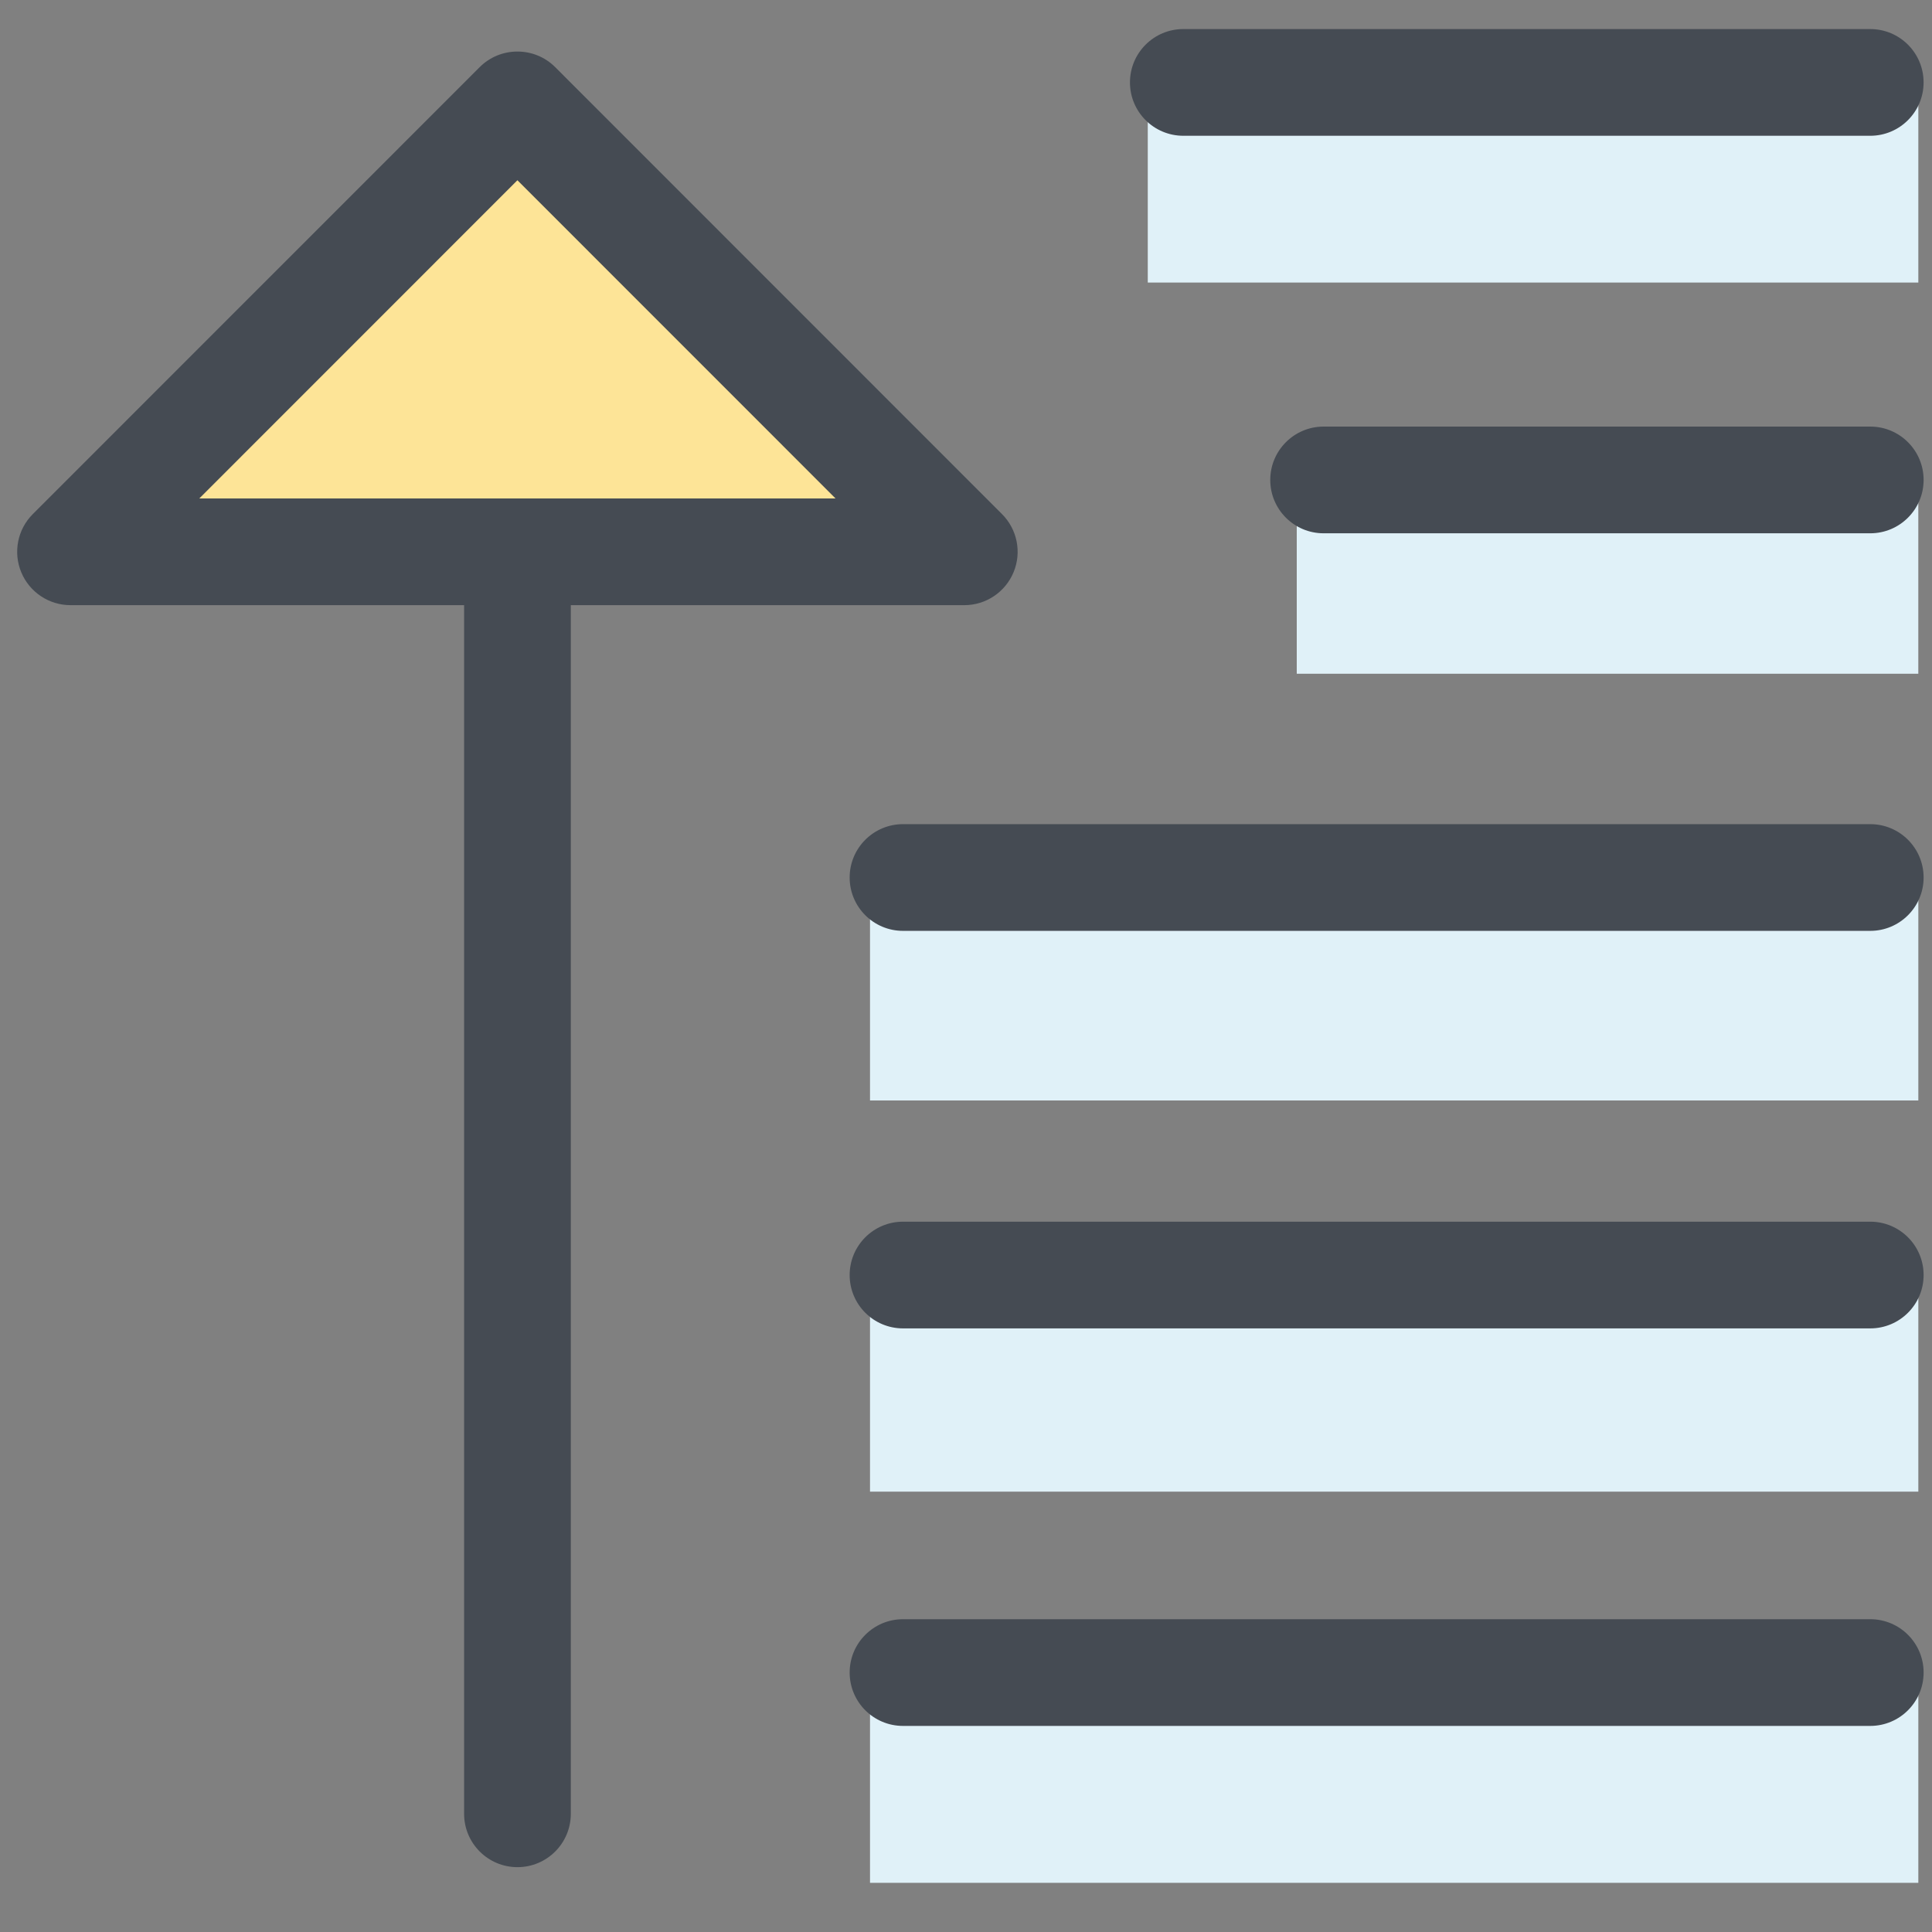 <svg enable-background="new 0 0 91 91" height="91" viewBox="0 0 91 91" width="91" xmlns="http://www.w3.org/2000/svg"><rect x="0" y="0" width="91" height="91" fill="#808080" stroke="none"/><path d="m40.979 78.634h49.377v10.05h-49.377z" fill="#e0f1f8"/><path d="m40.979 60.209h49.377v10.05h-49.377z" fill="#e0f1f8"/><path d="m40.979 41.783h49.377v10.051h-49.377z" fill="#e0f1f8"/><path d="m61.079 21.684h29.276v10.05h-29.276z" fill="#e0f1f8"/><path d="m54.062 3.259h36.294v10.05h-36.294z" fill="#e0f1f8"/><g fill="#454b53"><path d="m88.092 6.395h-32.356c-1.388 0-2.513-1.125-2.513-2.513s1.125-2.513 2.513-2.513h32.355c1.388 0 2.513 1.125 2.513 2.513s-1.125 2.513-2.512 2.513z"/><path d="m88.092 43.845h-45.559c-1.388 0-2.513-1.125-2.513-2.513s1.125-2.513 2.513-2.513h45.559c1.388 0 2.513 1.125 2.513 2.513s-1.126 2.513-2.513 2.513z"/><path d="m88.092 62.569h-45.559c-1.388 0-2.513-1.125-2.513-2.513s1.125-2.513 2.513-2.513h45.559c1.388 0 2.513 1.125 2.513 2.513s-1.126 2.513-2.513 2.513z"/><path d="m88.092 81.293h-45.559c-1.388 0-2.513-1.125-2.513-2.514 0-1.387 1.125-2.512 2.513-2.512h45.559c1.388 0 2.513 1.125 2.513 2.512-.001 1.389-1.126 2.514-2.513 2.514z"/><path d="m88.092 25.119h-25.748c-1.388 0-2.513-1.125-2.513-2.512 0-1.389 1.125-2.514 2.513-2.514h25.748c1.388 0 2.513 1.125 2.513 2.514-.001 1.387-1.126 2.512-2.513 2.512z"/><path d="m24.373 87.946c-1.388 0-2.513-1.125-2.513-2.513v-79.253c0-1.389 1.125-2.514 2.513-2.514s2.513 1.125 2.513 2.514v79.254c0 1.387-1.125 2.512-2.513 2.512z"/></g><path d="m24.368 4.939-21.047 21.051h42.099l-21.045-21.051" fill="#fde497"/><path d="m45.42 28.504h-42.099c-1.017 0-1.933-.613-2.321-1.552s-.174-2.019.545-2.737l21.047-21.051c.49-.491 1.134-.736 1.776-.736h.007c.644 0 1.286.245 1.777.736l21.044 21.051c.719.719.934 1.799.545 2.737s-1.304 1.552-2.321 1.552zm-36.034-5.025h29.97l-14.985-14.989z" fill="#454b53"/></svg>